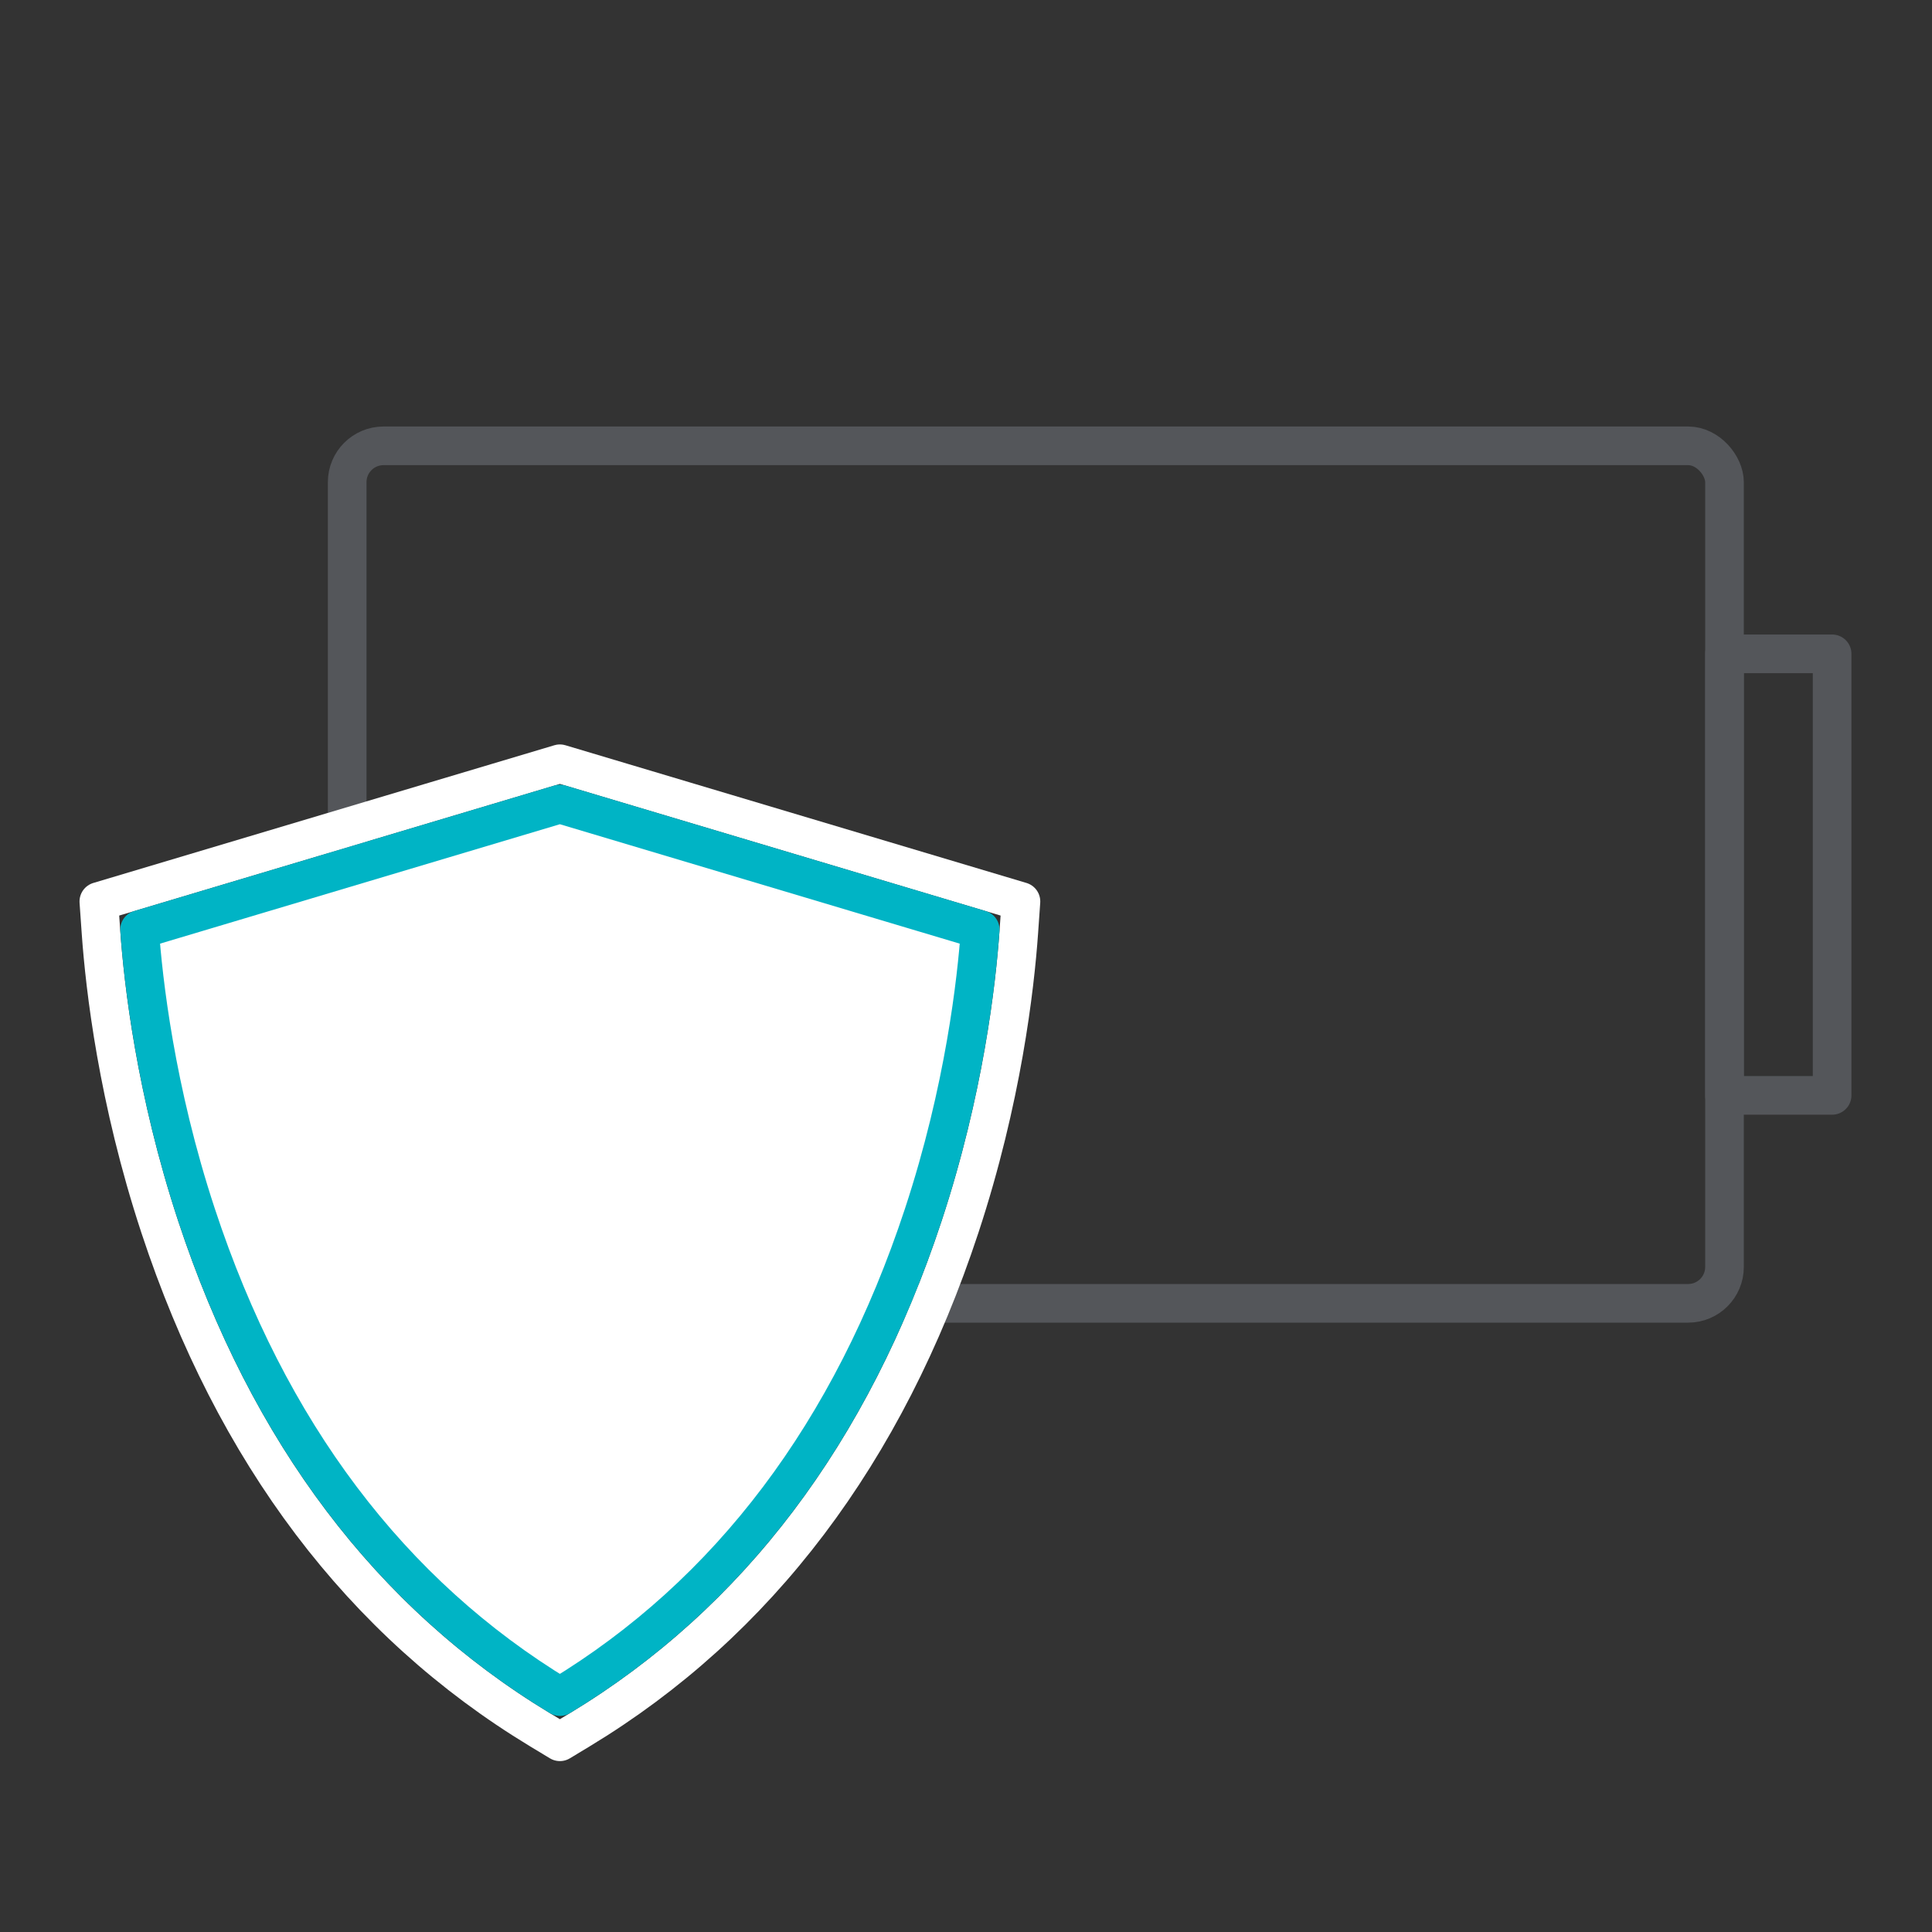 <svg viewBox="0 0 500 500" height="500" width="500" xmlns="http://www.w3.org/2000/svg" data-name="Layer 1" id="Layer_1">
  <rect x="0" y="0" width="500" height="500" fill="#333333" stroke="none"/>
  <defs>
    <style>
      .cls-1 {
        fill: #fff;
        stroke: #00b4c5;
      }

      .cls-1, .cls-2, .cls-3 {
        stroke-linecap: round;
        stroke-linejoin: round;
        stroke-width: 10px;
      }

      .cls-2 {
        stroke: #fff;
      }

      .cls-2, .cls-3 {
        fill: none;
      }

      .cls-3 {
        stroke: #54565a;
      }
    </style>
  </defs>
  <rect ry="9.41" rx="9.41" height="221.92" width="356.45" y="115.38" x="89.85" class="cls-3"></rect>
  <rect height="114.27" width="27.85" y="169.21" x="446.3" class="cls-3"></rect>
  <g>
    <path d="M139.72,447.64c-45.97-27.81-79.07-71.59-98.37-130.13-10.88-33.01-14.2-61.92-15.21-76.22l-.56-7.99,119.32-35.64,119.32,35.64-.56,7.99c-1.01,14.3-4.33,43.21-15.21,76.22-19.3,58.54-52.4,102.32-98.37,130.13l-5.18,3.13-5.18-3.13Z" class="cls-2"></path>
    <path d="M36.12,240.58c.91,12.95,4.05,41.4,14.73,73.79,18.54,56.23,50.17,98.16,94.05,124.71,43.88-26.55,75.5-68.47,94.05-124.71,10.68-32.39,13.82-60.83,14.73-73.79l-108.78-32.49-108.78,32.49Z" class="cls-1"></path>
  </g>
</svg>